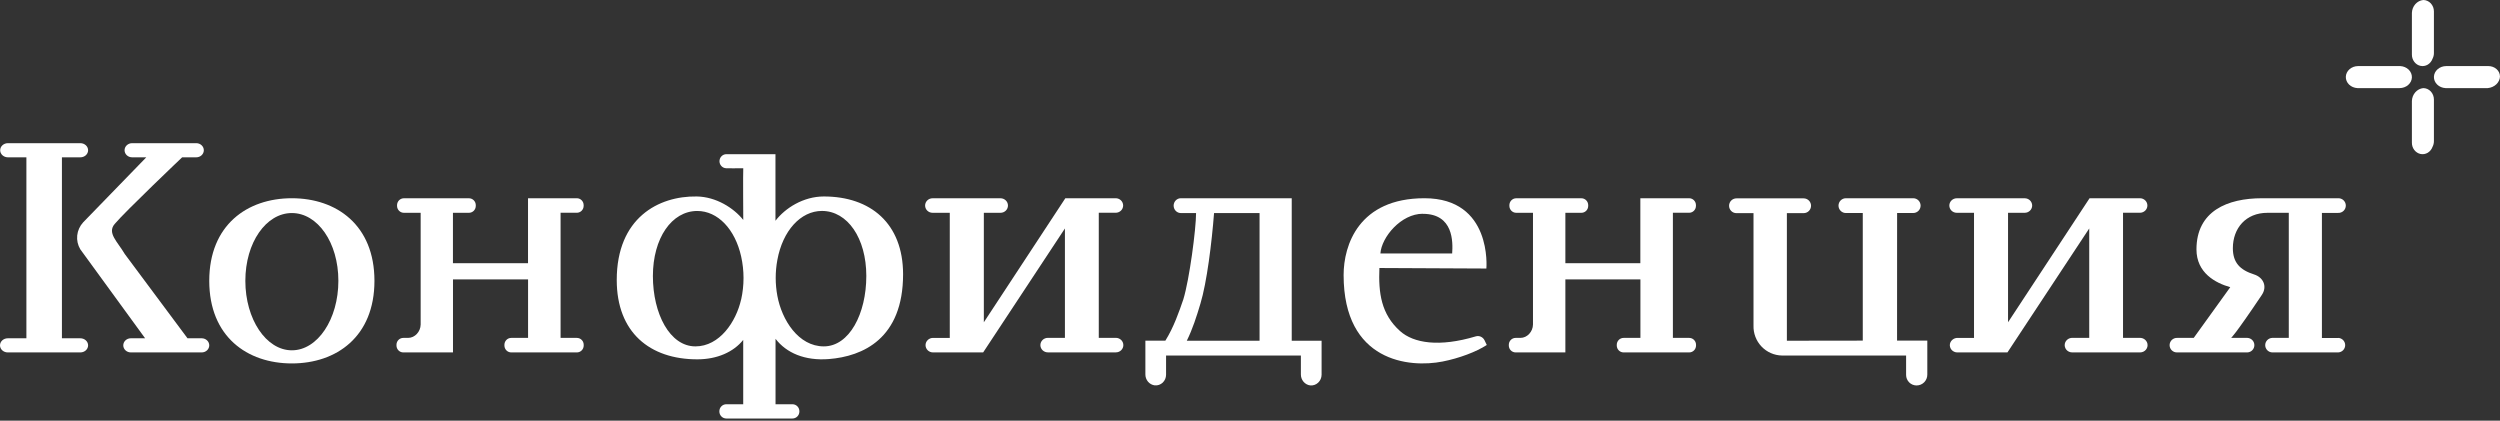 <?xml version="1.0" encoding="UTF-8"?> <svg xmlns="http://www.w3.org/2000/svg" width="1040" height="175" viewBox="0 0 1040 175" fill="none"><rect x="0" y="0" width="1040" height="175" fill="#333333" stroke="none"/> <path d="M998.511 27.489H980.977C979.643 27.49 978.363 27.957 977.408 28.79C976.453 29.622 975.898 30.756 975.861 31.948C975.825 33.141 976.309 34.3 977.212 35.178C978.115 36.057 979.365 36.585 980.696 36.652H998.231C999.564 36.651 1000.84 36.184 1001.8 35.351C1002.76 34.519 1003.31 33.386 1003.35 32.193C1003.38 31 1002.9 29.841 1002 28.963C1001.09 28.084 999.843 27.556 998.511 27.489Z" fill="white"></path> <path d="M1039.98 31.794C1039.98 30.652 1039.48 29.557 1038.57 28.75C1037.67 27.943 1036.45 27.489 1035.17 27.489H1017.63C1016.3 27.49 1015.02 27.957 1014.06 28.79C1013.1 29.622 1012.55 30.756 1012.51 31.948C1012.48 33.141 1012.96 34.3 1013.87 35.178C1014.77 36.057 1016.02 36.585 1017.35 36.652H1034.89C1036.25 36.532 1037.52 35.975 1038.46 35.085C1039.4 34.195 1039.95 33.032 1040 31.809L1039.98 31.794Z" fill="white"></path> <path d="M1008.06 36.652C1006.8 36.785 1005.64 37.399 1004.77 38.382C1003.9 39.365 1003.4 40.65 1003.35 42V59.318C1003.33 60.434 1003.68 61.52 1004.34 62.386C1005 63.252 1005.92 63.843 1006.94 64.055C1007.97 64.266 1009.03 64.086 1009.94 63.544C1010.85 63.002 1011.55 62.135 1011.93 61.093C1012.31 60.369 1012.51 59.549 1012.51 58.716V41.406C1012.51 40.78 1012.4 40.16 1012.17 39.583C1011.95 39.005 1011.62 38.48 1011.21 38.039C1010.79 37.597 1010.3 37.247 1009.76 37.009C1009.22 36.771 1008.64 36.65 1008.06 36.652Z" fill="white"></path> <path d="M1008.06 2.65015e-05C1006.8 0.133 1005.64 0.747 1004.77 1.73C1003.9 2.713 1003.4 3.998 1003.35 5.348V22.674C1003.33 23.79 1003.69 24.875 1004.35 25.739C1005 26.604 1005.92 27.193 1006.95 27.404C1007.97 27.614 1009.03 27.433 1009.94 26.891C1010.85 26.349 1011.55 25.482 1011.93 24.441C1012.31 23.718 1012.52 22.898 1012.51 22.064V4.769C1012.51 4.142 1012.4 3.521 1012.18 2.942C1011.95 2.362 1011.62 1.836 1011.21 1.392C1010.8 0.949 1010.31 0.598 1009.76 0.359C1009.22 0.12 1008.64 -0.002 1008.06 2.65015e-05Z" fill="white"></path> <path d="M537.359 82.467H491.215C490.424 82.467 489.665 82.792 489.106 83.37C488.547 83.948 488.232 84.732 488.232 85.549C488.234 86.366 488.549 87.149 489.108 87.727C489.667 88.304 490.424 88.63 491.215 88.632H497.563C497.563 95.23 494.798 116.313 492.264 124.543C490.462 129.78 488.29 136.102 484.794 141.713H476.477V155.696C476.46 156.825 476.846 157.92 477.562 158.772C478.278 159.624 479.274 160.172 480.357 160.312C480.955 160.374 481.559 160.305 482.13 160.111C482.701 159.916 483.226 159.6 483.672 159.183C484.117 158.765 484.473 158.256 484.716 157.688C484.959 157.119 485.084 156.505 485.084 155.883V147.893H541.167V155.719C541.15 156.848 541.537 157.944 542.255 158.797C542.972 159.649 543.969 160.196 545.054 160.335C545.651 160.39 546.252 160.316 546.82 160.119C547.388 159.922 547.911 159.605 548.355 159.189C548.799 158.773 549.155 158.267 549.4 157.702C549.645 157.137 549.775 156.525 549.781 155.906V141.736H537.359V82.467ZM523.976 141.736H493.712C496.129 136.873 497.816 131.546 499.379 126.309C502.036 117.585 504.084 101.088 505.047 88.632H523.976V141.736Z" fill="white"></path> <path d="M33.426 140.728H25.759V65.447H33.426C34.282 65.447 35.102 65.137 35.707 64.585C36.312 64.032 36.652 63.284 36.652 62.503C36.652 61.722 36.312 60.974 35.707 60.422C35.102 59.87 34.282 59.559 33.426 59.559H3.296C2.441 59.559 1.62 59.87 1.015 60.422C0.41 60.974 0.071 61.722 0.071 62.503C0.071 63.284 0.41 64.032 1.015 64.585C1.62 65.137 2.441 65.447 3.296 65.447H10.98V140.728H3.226C2.802 140.728 2.383 140.804 1.991 140.952C1.6 141.1 1.244 141.317 0.945 141.59C0.645 141.863 0.408 142.188 0.246 142.545C0.084 142.902 0 143.285 0 143.671C0.002 144.451 0.343 145.198 0.948 145.748C1.552 146.299 2.372 146.608 3.226 146.608H33.426C34.281 146.608 35.1 146.299 35.705 145.748C36.309 145.198 36.65 144.451 36.652 143.671C36.652 142.891 36.312 142.142 35.707 141.59C35.102 141.038 34.282 140.728 33.426 140.728Z" fill="white"></path> <path d="M83.902 140.721H77.998L51.912 105.68C48.849 100.466 44.508 96.95 47.693 93.183C52.241 87.805 75.77 65.446 75.77 65.446H81.643C82.478 65.446 83.278 65.136 83.868 64.584C84.458 64.032 84.79 63.283 84.79 62.503C84.79 61.722 84.458 60.974 83.868 60.422C83.278 59.87 82.478 59.559 81.643 59.559H54.967C54.132 59.559 53.332 59.87 52.742 60.422C52.151 60.974 51.82 61.722 51.82 62.503C51.82 63.283 52.151 64.032 52.742 64.584C53.332 65.136 54.132 65.446 54.967 65.446H60.855L34.593 92.495C33.198 94.028 32.336 95.922 32.123 97.925C31.909 99.927 32.354 101.943 33.398 103.703L60.365 140.721H54.431C53.596 140.721 52.796 141.031 52.206 141.583C51.615 142.135 51.284 142.884 51.284 143.665C51.284 144.445 51.615 145.194 52.206 145.746C52.796 146.298 53.596 146.608 54.431 146.608H83.902C84.736 146.608 85.537 146.298 86.127 145.746C86.717 145.194 87.049 144.445 87.049 143.665C87.049 142.884 86.717 142.135 86.127 141.583C85.537 141.031 84.736 140.721 83.902 140.721Z" fill="white"></path> <path d="M464.208 140.553H457.089V88.507H464.126C464.949 88.507 465.738 88.189 466.321 87.623C466.903 87.056 467.23 86.288 467.23 85.487C467.23 84.686 466.903 83.918 466.321 83.352C465.738 82.785 464.949 82.467 464.126 82.467H443.181L409.278 134.066V88.522H416.217C417.039 88.52 417.827 88.201 418.407 87.635C418.988 87.069 419.314 86.301 419.314 85.502C419.314 84.702 418.988 83.935 418.407 83.369C417.827 82.803 417.039 82.484 416.217 82.482H387.942C387.12 82.484 386.333 82.803 385.752 83.369C385.172 83.935 384.846 84.702 384.846 85.502C384.846 86.301 385.172 87.069 385.752 87.635C386.333 88.201 387.12 88.52 387.942 88.522H395.107V140.568H388.13C387.307 140.568 386.518 140.886 385.936 141.452C385.353 142.019 385.026 142.787 385.026 143.588C385.026 144.389 385.353 145.157 385.936 145.723C386.518 146.29 387.307 146.608 388.13 146.608C388.13 146.608 407.35 146.608 408.992 146.608L443.008 95.039V140.546H435.903C435.08 140.546 434.291 140.864 433.709 141.43C433.126 141.997 432.799 142.765 432.799 143.566C432.799 144.367 433.126 145.135 433.709 145.701C434.291 146.268 435.08 146.586 435.903 146.586H464.208C465.032 146.586 465.821 146.268 466.403 145.701C466.986 145.135 467.313 144.367 467.313 143.566C467.313 142.765 466.986 141.997 466.403 141.43C465.821 140.864 465.032 140.546 464.208 140.546V140.553Z" fill="white"></path> <path d="M972.689 140.602H965.914V88.568H972.645C973.059 88.589 973.474 88.525 973.863 88.381C974.252 88.237 974.607 88.015 974.908 87.73C975.208 87.445 975.447 87.102 975.611 86.722C975.774 86.342 975.859 85.933 975.859 85.519C975.859 85.106 975.774 84.697 975.611 84.317C975.447 83.937 975.208 83.594 974.908 83.309C974.607 83.024 974.252 82.802 973.863 82.658C973.474 82.514 973.059 82.45 972.645 82.471H940.978C926.624 82.471 913.729 87.783 913.729 103.751C913.729 113.539 921.66 117.737 927.788 119.468L912.587 140.565H905.738C905.328 140.545 904.917 140.608 904.532 140.751C904.147 140.893 903.795 141.113 903.497 141.395C903.199 141.677 902.962 142.017 902.8 142.393C902.638 142.77 902.555 143.175 902.555 143.585C902.555 143.994 902.638 144.399 902.8 144.776C902.962 145.152 903.199 145.492 903.497 145.774C903.795 146.057 904.147 146.276 904.532 146.419C904.917 146.561 905.328 146.624 905.738 146.604H934.931C935.709 146.566 936.442 146.231 936.979 145.669C937.516 145.107 937.816 144.361 937.816 143.585C937.816 142.809 937.516 142.062 936.979 141.5C936.442 140.938 935.709 140.603 934.931 140.565H928.134C928.134 140.565 929.327 139.949 940.919 122.69C943.283 119.175 941.567 115.403 937.708 114.17C931.86 112.314 928.87 109.276 928.87 103.259C928.87 94.945 934.268 88.532 943.224 88.532H952.135V140.565H945.212C944.434 140.603 943.701 140.938 943.164 141.5C942.627 142.062 942.327 142.809 942.327 143.585C942.327 144.361 942.627 145.107 943.164 145.669C943.701 146.231 944.434 146.566 945.212 146.604H972.711C973.489 146.566 974.222 146.231 974.759 145.669C975.296 145.107 975.596 144.361 975.596 143.585C975.596 142.809 975.296 142.062 974.759 141.5C974.222 140.938 973.489 140.603 972.711 140.565L972.689 140.602Z" fill="white"></path> <path d="M121.414 82.467C102.861 82.467 87.049 93.598 87.049 116.828C87.049 140.058 102.861 151.189 121.414 151.189C139.966 151.189 155.771 140.058 155.771 116.828C155.771 93.598 139.959 82.467 121.414 82.467ZM121.414 145.726C110.727 145.726 102.064 132.788 102.064 116.828C102.064 100.868 110.727 88.626 121.414 88.626C132.101 88.626 140.764 100.868 140.764 116.828C140.764 132.788 132.115 145.726 121.429 145.726H121.414Z" fill="white"></path> <path d="M702.682 140.566H695.923V88.508H702.682C703.433 88.508 704.154 88.206 704.686 87.667C705.217 87.128 705.515 86.397 705.515 85.634V85.341C705.515 84.579 705.217 83.848 704.686 83.309C704.154 82.77 703.433 82.467 702.682 82.467H682.385V109.5H651.194V88.523H657.859C658.61 88.523 659.331 88.22 659.863 87.681C660.394 87.142 660.692 86.411 660.692 85.649V85.356C660.692 84.594 660.394 83.862 659.863 83.323C659.331 82.784 658.61 82.482 657.859 82.482H630.738C629.987 82.484 629.268 82.787 628.737 83.326C628.206 83.864 627.906 84.594 627.905 85.356V85.649C627.906 86.411 628.206 87.141 628.737 87.679C629.268 88.218 629.987 88.521 630.738 88.523H637.721V135.023C637.67 137.956 635.343 140.566 632.487 140.566H630.5C629.748 140.566 629.027 140.869 628.496 141.408C627.965 141.947 627.666 142.678 627.666 143.44V143.726C627.666 144.489 627.964 145.221 628.495 145.761C629.027 146.301 629.747 146.606 630.5 146.608H651.194V116.231H682.414V140.566H675.409C674.658 140.566 673.937 140.869 673.406 141.408C672.874 141.947 672.576 142.678 672.576 143.44V143.726C672.576 144.489 672.874 145.221 673.405 145.761C673.936 146.301 674.657 146.606 675.409 146.608H702.711C703.464 146.608 704.187 146.304 704.719 145.764C705.252 145.223 705.551 144.491 705.551 143.726V143.44C705.552 143.06 705.477 142.683 705.332 142.332C705.188 141.981 704.976 141.662 704.709 141.395C704.442 141.128 704.125 140.917 703.777 140.774C703.429 140.632 703.057 140.561 702.682 140.566Z" fill="white"></path> <path d="M890.209 140.553H883.177V88.507H890.216C891.038 88.505 891.826 88.186 892.407 87.62C892.987 87.054 893.314 86.287 893.314 85.487C893.314 84.687 892.987 83.92 892.407 83.354C891.826 82.788 891.038 82.469 890.216 82.467H869.258L835.344 134.066V88.522H842.285C843.107 88.52 843.895 88.201 844.475 87.635C845.056 87.069 845.382 86.301 845.382 85.502C845.382 84.702 845.056 83.935 844.475 83.369C843.895 82.802 843.107 82.484 842.285 82.482H814.023C813.201 82.484 812.413 82.802 811.833 83.369C811.252 83.935 810.926 84.702 810.926 85.502C810.925 85.898 811.004 86.29 811.159 86.657C811.315 87.023 811.543 87.356 811.831 87.637C812.118 87.917 812.46 88.14 812.836 88.292C813.212 88.444 813.616 88.522 814.023 88.522H821.19V140.568H814.408C813.656 140.55 812.922 140.787 812.332 141.24C811.742 141.692 811.332 142.331 811.175 143.045C811.094 143.481 811.113 143.928 811.23 144.356C811.346 144.784 811.558 145.182 811.849 145.521C812.141 145.861 812.506 146.134 812.918 146.322C813.33 146.51 813.779 146.607 814.234 146.608C814.234 146.608 833.452 146.608 835.095 146.608L869.122 95.038V140.546H862.098C861.375 140.536 860.671 140.769 860.103 141.204C859.535 141.639 859.138 142.25 858.978 142.935C858.88 143.375 858.885 143.83 858.991 144.267C859.097 144.704 859.301 145.113 859.59 145.464C859.879 145.815 860.244 146.099 860.659 146.296C861.075 146.492 861.53 146.596 861.992 146.601H890.307C890.769 146.598 891.225 146.495 891.641 146.299C892.057 146.102 892.424 145.818 892.712 145.467C893.001 145.116 893.206 144.706 893.311 144.268C893.417 143.83 893.42 143.375 893.321 142.935C893.161 142.252 892.764 141.642 892.198 141.209C891.632 140.775 890.929 140.544 890.209 140.553Z" fill="white"></path> <path d="M789.198 88.612H795.905C796.717 88.612 797.496 88.288 798.071 87.712C798.645 87.136 798.968 86.355 798.968 85.54C798.968 85.136 798.888 84.737 798.734 84.364C798.581 83.991 798.355 83.652 798.071 83.367C797.786 83.082 797.449 82.855 797.077 82.701C796.706 82.546 796.307 82.467 795.905 82.467H767.887C767.074 82.467 766.294 82.79 765.719 83.366C765.143 83.942 764.819 84.724 764.817 85.54C764.817 86.356 765.14 87.14 765.716 87.718C766.292 88.295 767.073 88.62 767.887 88.62H774.914V141.7C774.914 141.7 745.003 141.7 743.341 141.744V88.665H750.323C750.726 88.665 751.125 88.587 751.498 88.433C751.87 88.279 752.209 88.053 752.494 87.767C752.779 87.482 753.005 87.143 753.16 86.769C753.314 86.396 753.394 85.996 753.394 85.592C753.394 85.188 753.314 84.788 753.16 84.414C753.005 84.041 752.779 83.702 752.494 83.417C752.209 83.131 751.87 82.905 751.498 82.751C751.125 82.597 750.726 82.518 750.323 82.519H722.365C721.962 82.518 721.563 82.597 721.191 82.751C720.818 82.905 720.48 83.131 720.195 83.417C719.909 83.702 719.683 84.041 719.529 84.414C719.374 84.788 719.295 85.188 719.295 85.592C719.294 85.997 719.373 86.398 719.527 86.772C719.681 87.146 719.907 87.486 720.192 87.772C720.477 88.058 720.816 88.285 721.189 88.44C721.562 88.594 721.962 88.673 722.365 88.672H729.459V135.42C729.408 137.021 729.675 138.616 730.244 140.113C730.813 141.609 731.672 142.978 732.772 144.138C733.872 145.299 735.191 146.229 736.653 146.874C738.114 147.52 739.689 147.867 741.285 147.897H792.939V155.986C792.941 157.144 793.4 158.253 794.216 159.071C795.032 159.89 796.137 160.35 797.291 160.352C798.477 160.352 799.614 159.88 800.453 159.039C801.291 158.197 801.762 157.056 801.762 155.867V141.677H789.176L789.198 88.612Z" fill="white"></path> <path d="M239.963 140.566H233.201V88.508H239.963C240.715 88.508 241.436 88.206 241.968 87.667C242.499 87.128 242.798 86.397 242.798 85.634V85.341C242.798 84.579 242.499 83.848 241.968 83.309C241.436 82.77 240.715 82.467 239.963 82.467H219.656V109.5H188.423V88.523H195.09C195.842 88.523 196.563 88.22 197.095 87.681C197.626 87.142 197.925 86.411 197.925 85.649V85.356C197.925 84.594 197.626 83.862 197.095 83.323C196.563 82.784 195.842 82.482 195.09 82.482H168.007C167.256 82.484 166.536 82.787 166.005 83.326C165.474 83.864 165.175 84.594 165.173 85.356V85.649C165.175 86.411 165.474 87.141 166.005 87.679C166.536 88.218 167.256 88.521 168.007 88.523H174.993V135.023C174.943 137.956 172.614 140.566 169.757 140.566H167.769C167.396 140.565 167.027 140.639 166.683 140.783C166.338 140.927 166.026 141.139 165.762 141.406C165.499 141.673 165.29 141.99 165.148 142.339C165.006 142.689 164.933 143.063 164.934 143.44V143.726C164.933 144.104 165.006 144.479 165.148 144.829C165.29 145.178 165.498 145.496 165.762 145.763C166.025 146.031 166.338 146.244 166.682 146.388C167.027 146.533 167.396 146.608 167.769 146.608H188.444V116.231H219.678V140.566H212.67C211.919 140.566 211.198 140.869 210.666 141.408C210.134 141.947 209.836 142.678 209.836 143.44V143.726C209.836 144.489 210.134 145.221 210.666 145.761C211.197 146.301 211.918 146.606 212.67 146.608H239.985C240.358 146.608 240.727 146.533 241.071 146.388C241.416 146.244 241.728 146.031 241.992 145.763C242.255 145.496 242.464 145.178 242.606 144.829C242.748 144.479 242.82 144.104 242.819 143.726V143.44C242.82 143.061 242.747 142.685 242.604 142.334C242.46 141.984 242.249 141.665 241.984 141.398C241.718 141.131 241.403 140.919 241.056 140.777C240.709 140.634 240.337 140.562 239.963 140.566Z" fill="white"></path> <path d="M613.897 139.937C598.741 144.481 588.075 142.779 582.434 137.733C574.527 130.662 573.404 121.83 573.831 111.491L618.336 111.708C618.336 111.483 620.842 82.467 592.586 82.467C565.258 82.467 558.943 101.961 558.943 114.407C558.943 150.539 586.344 153.125 600.117 150.396C606.968 149.054 614.144 146.362 618.503 143.513L617.554 141.534C617.219 140.869 616.671 140.346 616.003 140.054C615.336 139.762 614.591 139.721 613.897 139.937ZM591.898 88.952C604.672 88.952 604.433 100.671 604.1 105.447H574.244C574.744 98.594 582.847 88.922 591.898 88.922V88.952Z" fill="white"></path> <path d="M342.705 81.731C334.22 81.731 326.646 86.543 322.594 91.833V64.141H302.043C301.304 64.179 300.607 64.503 300.097 65.048C299.588 65.592 299.303 66.314 299.303 67.065C299.303 67.816 299.588 68.538 300.097 69.083C300.607 69.627 301.304 69.951 302.043 69.989C302.043 69.989 307.474 70.071 309.199 69.989C309.067 71.71 309.199 91.498 309.199 91.498C305.235 86.514 297.895 81.865 289.873 81.731C273.938 81.462 256.564 90.671 256.564 116.478C256.564 138.254 270.275 149.482 290.093 149.482C298.336 149.482 305.147 146.435 309.177 141.406V168.167H302.138C301.374 168.167 300.641 168.474 300.101 169.022C299.56 169.569 299.255 170.312 299.253 171.087V171.176C299.255 171.952 299.56 172.694 300.101 173.242C300.641 173.789 301.374 174.097 302.138 174.097H329.67C330.433 174.097 331.165 173.789 331.704 173.242C332.244 172.694 332.547 171.951 332.547 171.176V171.087C332.547 170.312 332.244 169.57 331.704 169.022C331.165 168.474 330.433 168.167 329.67 168.167H322.623V140.944C327.115 146.807 334.793 150.152 344.79 149.37C358.949 148.253 375.683 140.884 375.683 114.072C375.654 92.883 362.09 81.731 342.705 81.731ZM308.296 124.613C306.219 133.829 299.371 144.095 289.286 144.095C278.665 144.095 271.604 130.551 271.604 114.817C271.604 99.082 279.436 87.765 290.064 87.765C298.585 87.765 305.808 95.342 308.325 106.718C309.634 112.604 309.634 118.712 308.325 124.598L308.296 124.613ZM342.705 144.095C332.136 144.095 325.214 133.069 323.379 123.049C322.467 118.125 322.467 113.072 323.379 108.149C325.581 96.027 333.046 87.75 341.927 87.75C352.548 87.75 360.387 99.067 360.387 114.802C360.387 130.536 353.311 144.095 342.705 144.095Z" fill="white"></path> </svg> 